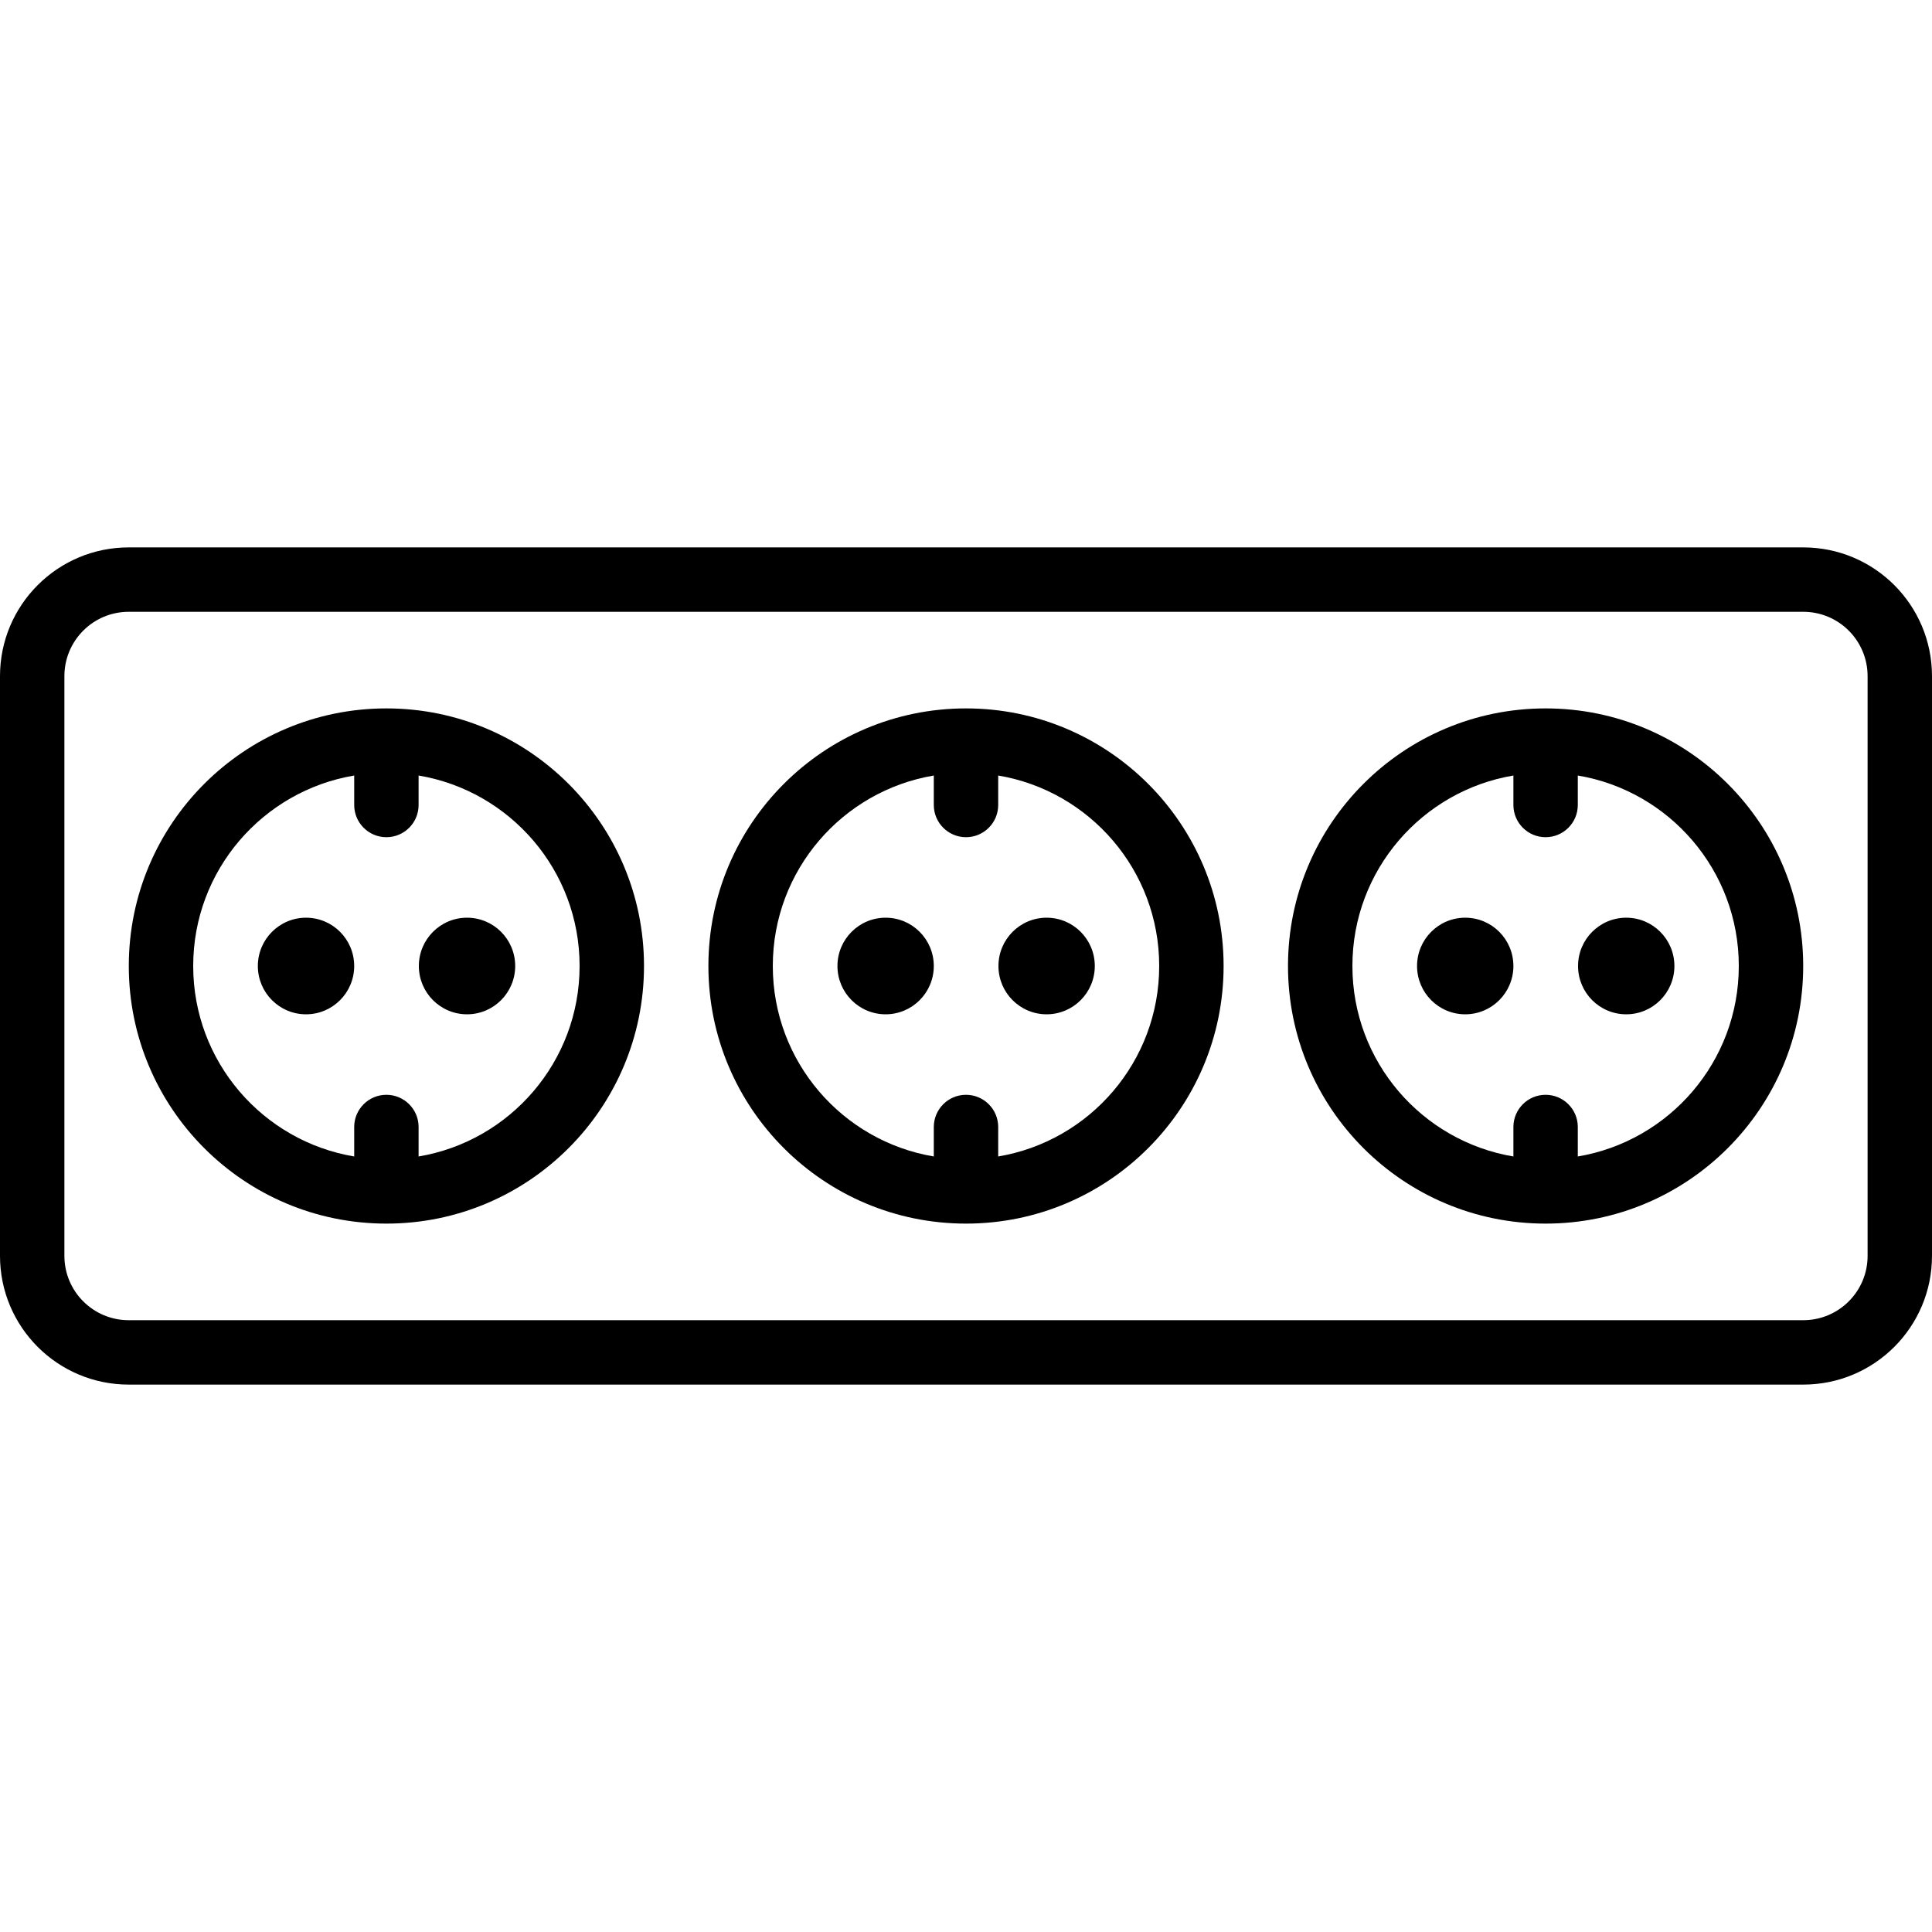 <?xml version="1.0" encoding="iso-8859-1"?>
<!-- Uploaded to: SVG Repo, www.svgrepo.com, Generator: SVG Repo Mixer Tools -->
<svg fill="#000000" height="800px" width="800px" version="1.1" id="Layer_1" xmlns="http://www.w3.org/2000/svg" xmlns:xlink="http://www.w3.org/1999/xlink" 
	 viewBox="0 0 512 512" xml:space="preserve">
<g>
	<g>
		<g>
			<path d="M477.884,145.067H34.116C15.272,145.067,0,160.339,0,179.183v153.634c0,18.844,15.272,34.116,34.116,34.116h443.767
				c18.844,0,34.116-15.272,34.116-34.116V179.183C512,160.339,496.728,145.067,477.884,145.067z M494.933,332.817
				c0,9.418-7.631,17.05-17.05,17.05H34.116c-9.418,0-17.05-7.631-17.05-17.05V179.183c0-9.418,7.631-17.05,17.05-17.05h443.767
				c9.418,0,17.05,7.631,17.05,17.05V332.817z"/>
			<path d="M256,187.734c-37.703,0-68.267,30.564-68.267,68.267s30.564,68.267,68.267,68.267s68.267-30.564,68.267-68.267
				S293.703,187.734,256,187.734z M264.533,306.479v-7.812c0-4.713-3.82-8.533-8.533-8.533s-8.533,3.82-8.533,8.533v7.812
				c-24.213-4.064-42.667-25.11-42.667-50.479s18.454-46.414,42.667-50.479v7.812c0,4.713,3.82,8.533,8.533,8.533
				s8.533-3.821,8.533-8.533v-7.812c24.213,4.064,42.667,25.11,42.667,50.479S288.746,302.415,264.533,306.479z"/>
			<path d="M102.4,187.734c-37.703,0-68.267,30.564-68.267,68.267s30.564,68.267,68.267,68.267s68.267-30.564,68.267-68.267
				S140.103,187.734,102.4,187.734z M110.933,306.479v-7.812c0-4.713-3.82-8.533-8.533-8.533s-8.533,3.82-8.533,8.533v7.812
				c-24.213-4.064-42.667-25.11-42.667-50.479s18.454-46.414,42.667-50.479v7.812c0,4.713,3.82,8.533,8.533,8.533
				s8.533-3.821,8.533-8.533v-7.812c24.213,4.064,42.667,25.11,42.667,50.479S135.146,302.415,110.933,306.479z"/>
			<path d="M234.699,243.201c-7.049,0-12.766,5.726-12.766,12.8s5.717,12.8,12.766,12.8s12.766-5.726,12.766-12.8
				S241.748,243.201,234.699,243.201z"/>
			<path d="M277.366,243.201c-7.049,0-12.766,5.726-12.766,12.8s5.717,12.8,12.766,12.8s12.766-5.726,12.766-12.8
				S284.414,243.201,277.366,243.201z"/>
			<path d="M409.6,187.734c-37.703,0-68.267,30.564-68.267,68.267s30.564,68.267,68.267,68.267s68.267-30.564,68.267-68.267
				S447.303,187.734,409.6,187.734z M418.133,306.479v-7.812c0-4.713-3.82-8.533-8.533-8.533s-8.533,3.82-8.533,8.533v7.812
				c-24.213-4.064-42.667-25.11-42.667-50.479s18.454-46.414,42.667-50.479v7.812c0,4.713,3.82,8.533,8.533,8.533
				s8.533-3.821,8.533-8.533v-7.812c24.213,4.064,42.667,25.11,42.667,50.479S442.346,302.415,418.133,306.479z"/>
			<path d="M388.299,243.201c-7.049,0-12.766,5.726-12.766,12.8s5.717,12.8,12.766,12.8c7.049,0,12.766-5.726,12.766-12.8
				S395.348,243.201,388.299,243.201z"/>
			<path d="M430.966,243.201c-7.049,0-12.766,5.726-12.766,12.8s5.717,12.8,12.766,12.8c7.049,0,12.766-5.726,12.766-12.8
				S438.014,243.201,430.966,243.201z"/>
			<path d="M81.099,243.201c-7.049,0-12.766,5.726-12.766,12.8s5.717,12.8,12.766,12.8c7.049,0,12.766-5.726,12.766-12.8
				S88.148,243.201,81.099,243.201z"/>
			<path d="M123.766,243.201c-7.049,0-12.766,5.726-12.766,12.8s5.717,12.8,12.766,12.8s12.766-5.726,12.766-12.8
				S130.814,243.201,123.766,243.201z"/>
		</g>
	</g>
</g>
</svg>